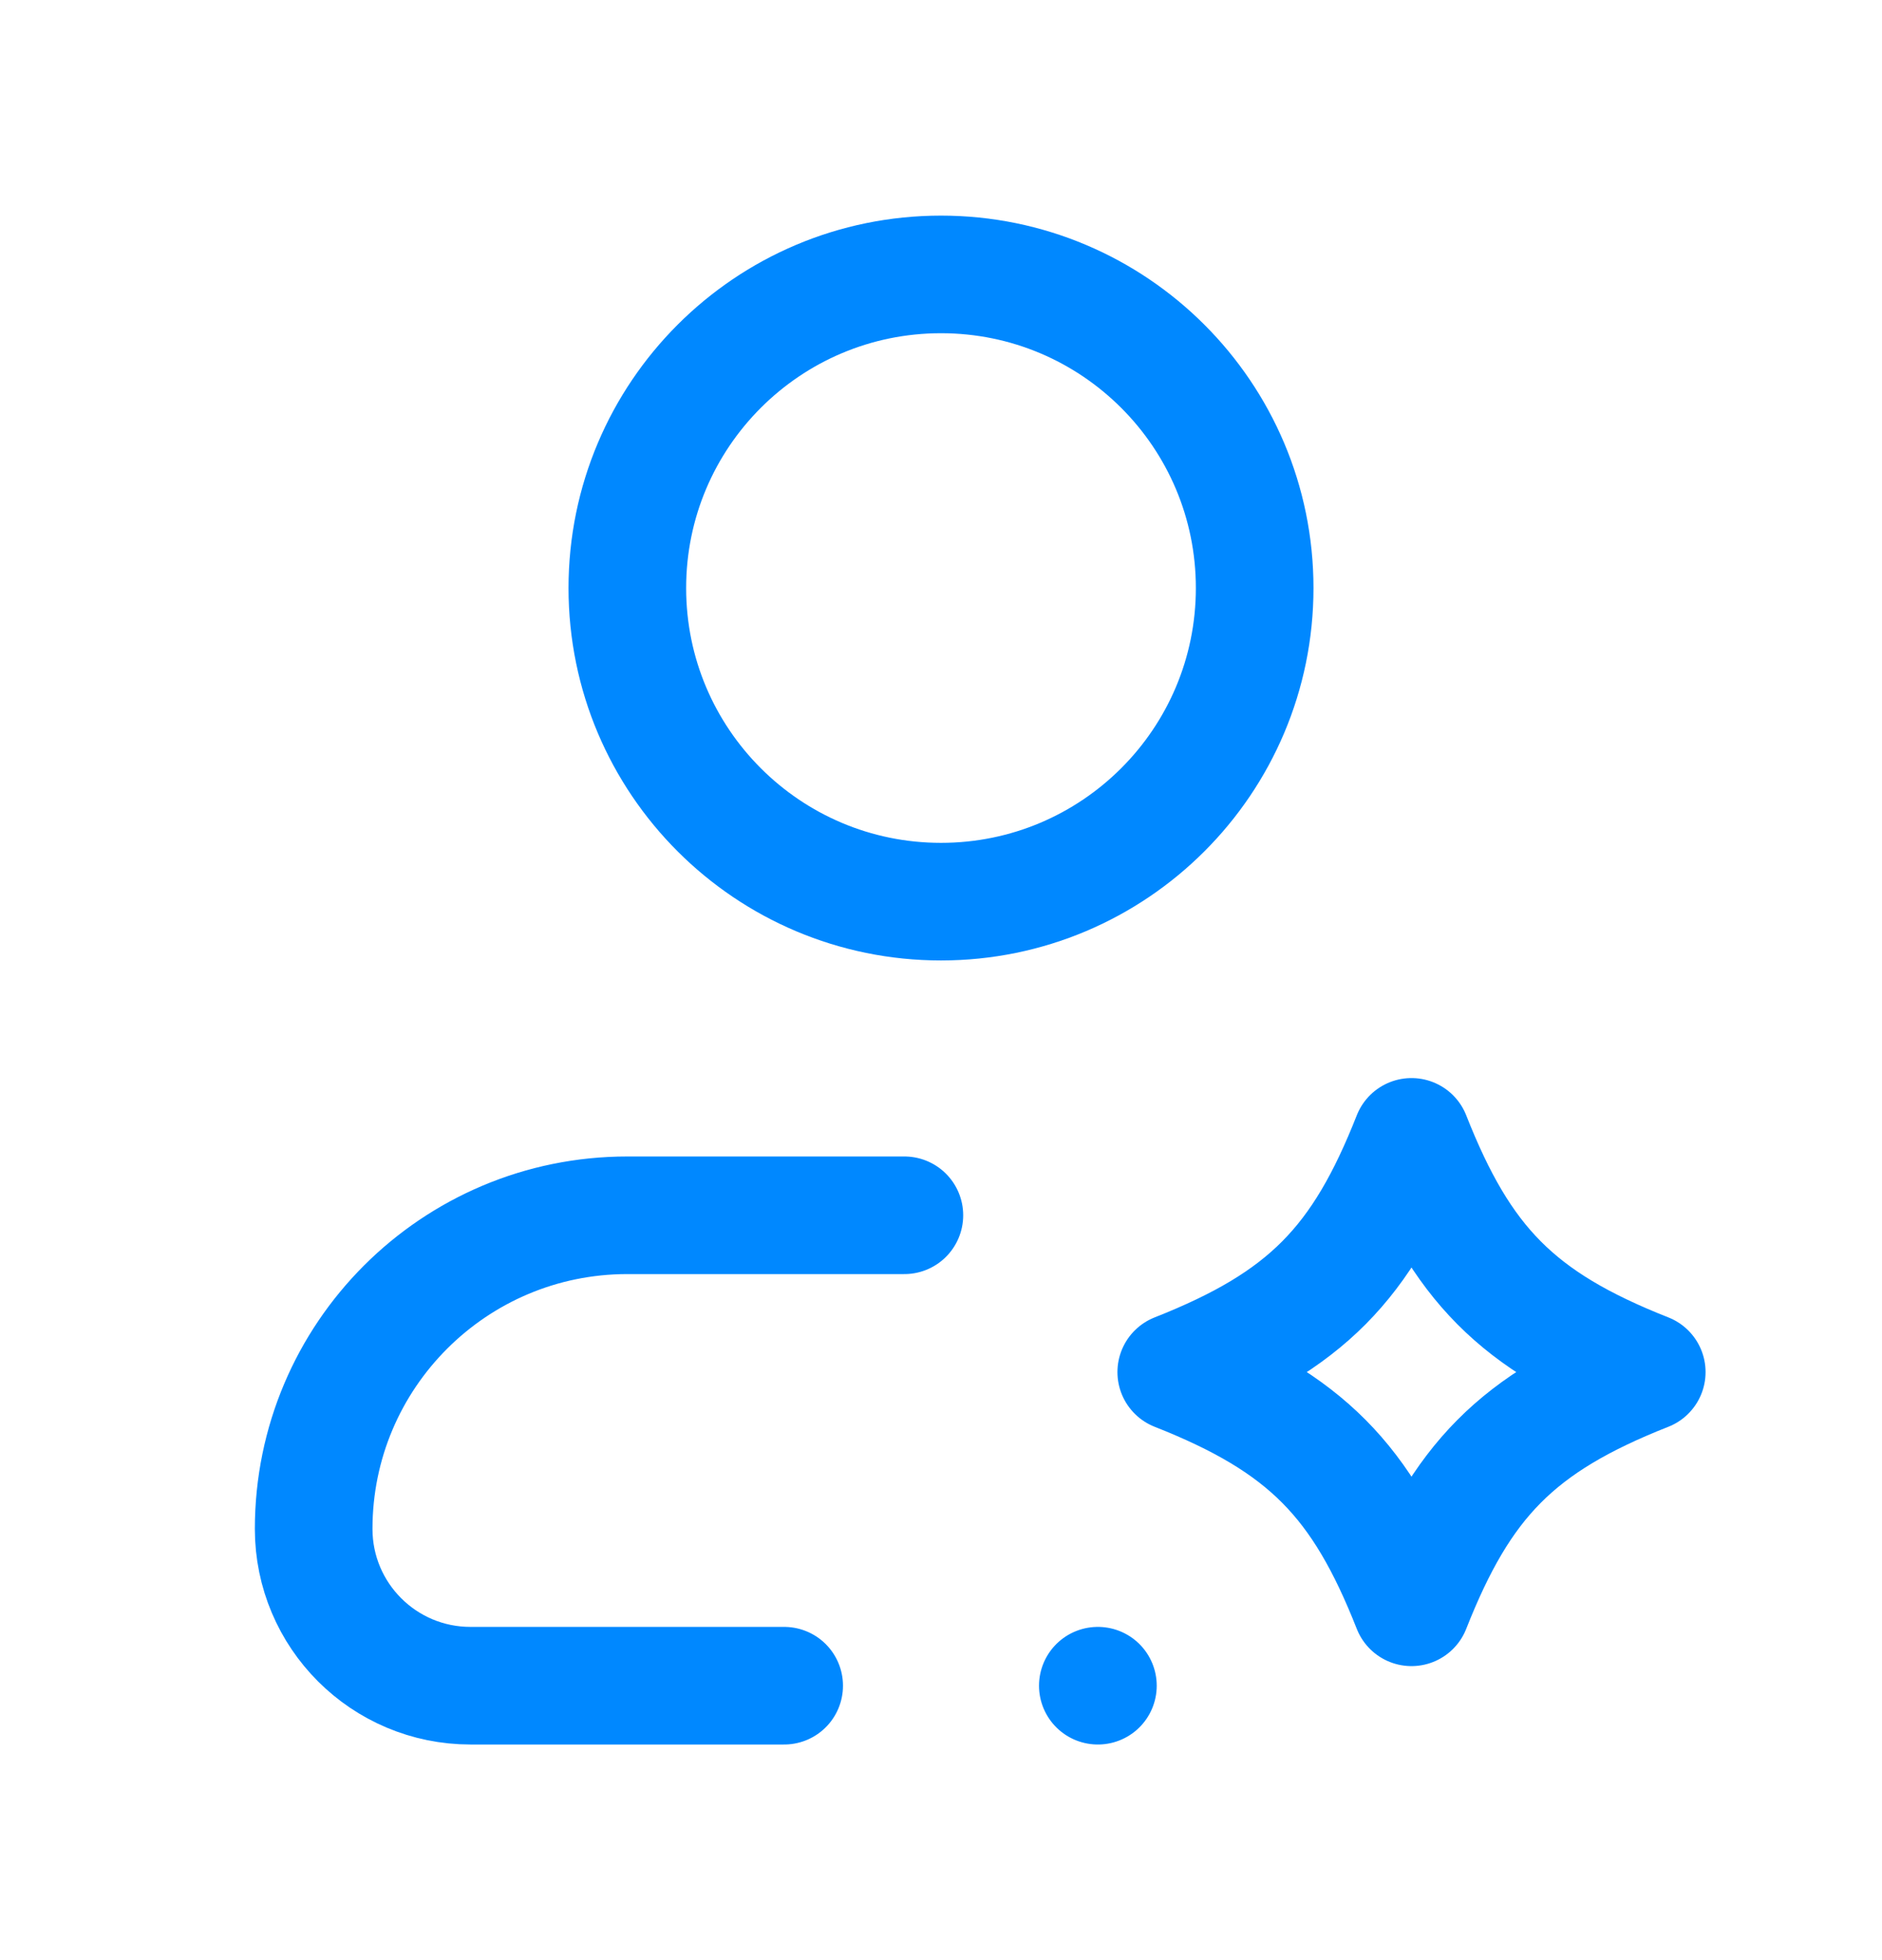 <svg width="24" height="25" viewBox="0 0 24 25" fill="none" xmlns="http://www.w3.org/2000/svg">
<path d="M14 21.5H14.001M10 21.5H6C4.895 21.5 4 20.605 4 19.5C4 17.291 5.791 15.5 8 15.5H11.533M18 14.5C17.363 16.116 16.661 16.845 15 17.5C16.661 18.155 17.363 18.884 18 20.5C18.637 18.884 19.339 18.155 21 17.5C19.339 16.845 18.637 16.116 18 14.5ZM16 7.5C16 9.709 14.209 11.5 12 11.5C9.791 11.5 8 9.709 8 7.5C8 5.291 9.791 3.5 12 3.5C14.209 3.5 16 5.291 16 7.5Z" stroke="#0088FF" stroke-width="1.5" stroke-linecap="round" stroke-linejoin="round"/>
</svg>
